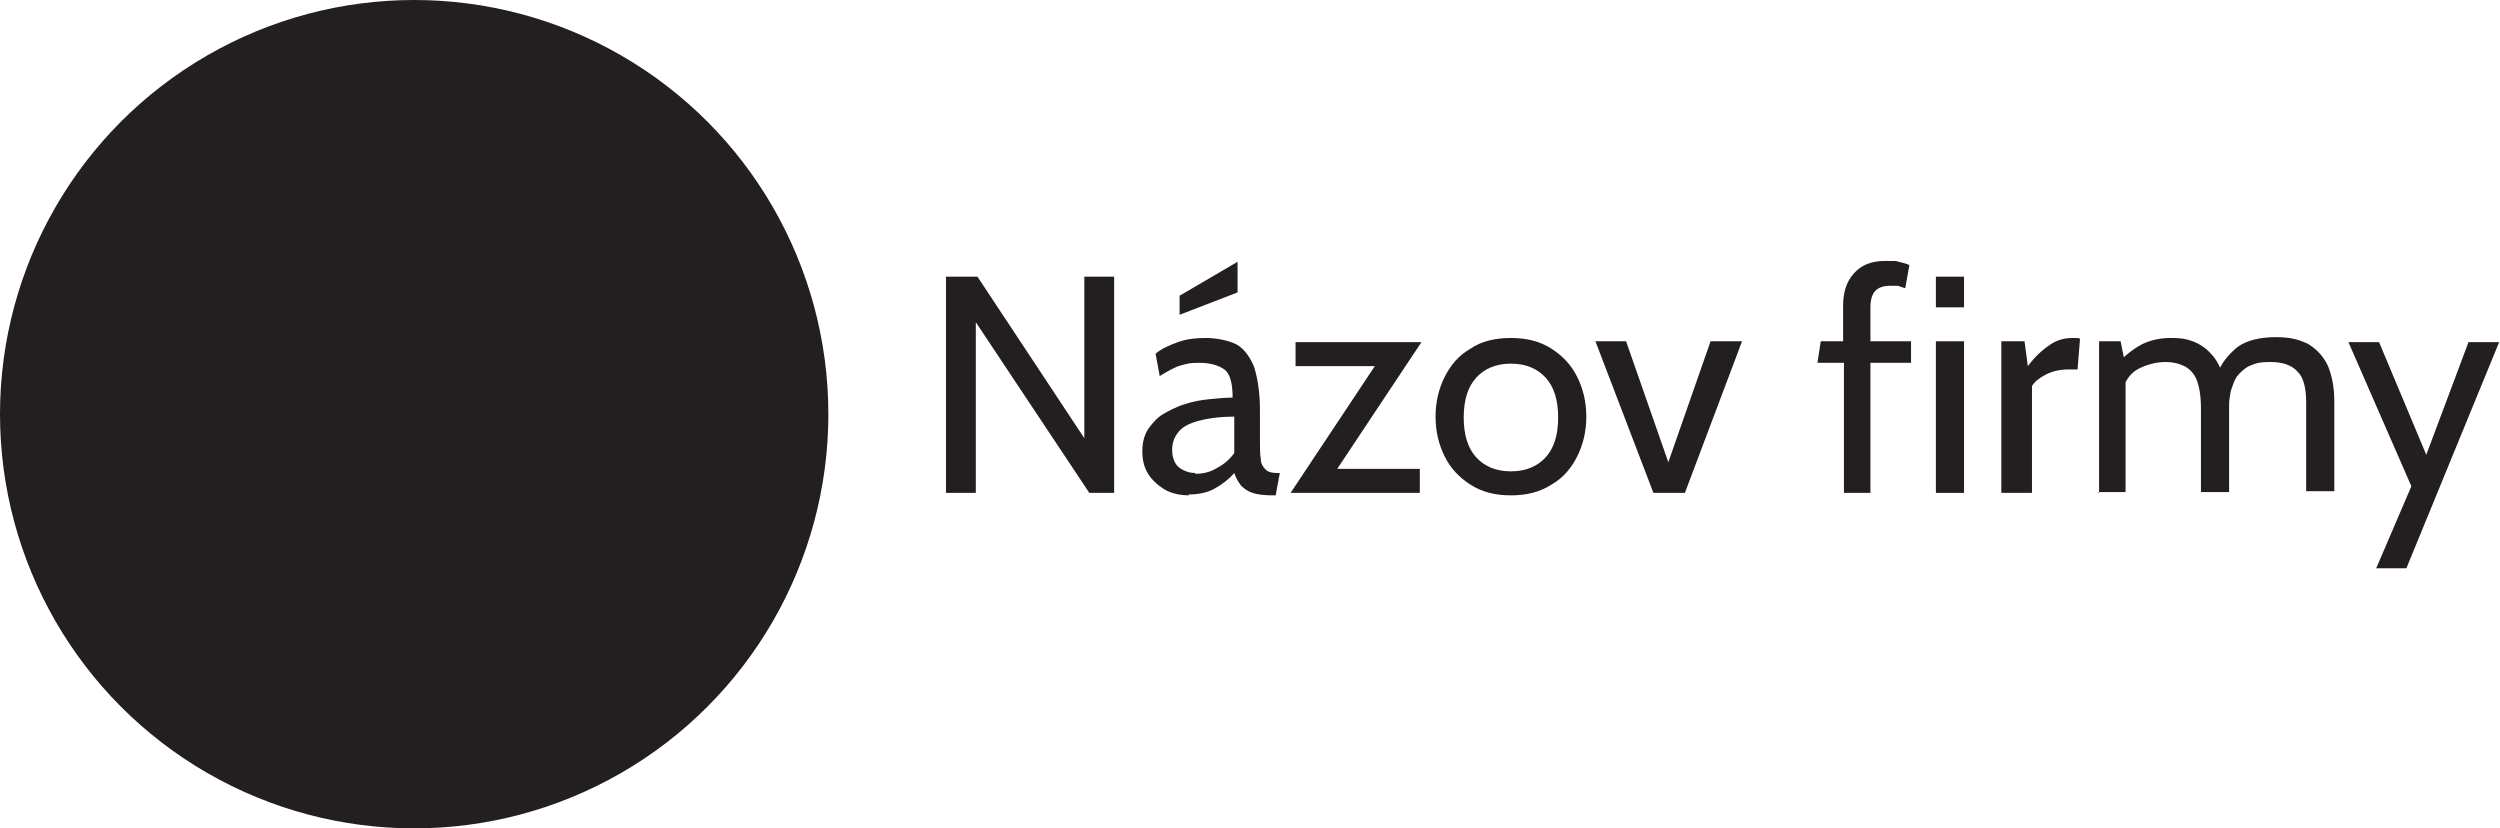 <?xml version="1.0" encoding="UTF-8"?>
<svg id="Layer_1" xmlns="http://www.w3.org/2000/svg" width="301.8" height="100" version="1.1" viewBox="0 0 301.8 100">
  <!-- Generator: Adobe Illustrator 29.6.0, SVG Export Plug-In . SVG Version: 2.1.1 Build 207)  -->
  <defs>
    <style>
      .st0 {
        fill: #231f20;
      }
    </style>
  </defs>
  <circle class="st0" cx="50" cy="50" r="50"/>
  <g>
    <path class="st0" d="M114.2,59.5v-26.1h3.8l12.9,19.5v-19.5h3.6v26.1h-3l-13.7-20.6v20.6h-3.5Z"/>
    <path class="st0" d="M143.6,59.8c-1.1,0-2.1-.2-3-.7-.8-.5-1.5-1.1-2-1.9s-.7-1.7-.7-2.7.2-1.9.7-2.7c.5-.7,1.1-1.4,1.8-1.8s1.6-.9,2.6-1.2c.9-.3,1.9-.5,2.9-.6,1-.1,2-.2,2.9-.2,0-1.7-.3-2.9-1-3.4-.7-.5-1.7-.8-3-.8s-1.4.1-2.2.3c-.8.2-1.6.7-2.6,1.3l-.5-2.7c.7-.6,1.6-1,2.7-1.4,1.1-.4,2.2-.5,3.4-.5s2.8.3,3.7.8c.9.5,1.6,1.5,2.1,2.7.4,1.3.7,3,.7,5.2v3.7c0,.9,0,1.6.1,2.2,0,.6.3,1,.6,1.3.3.3.8.4,1.4.4h.3l-.5,2.7h-.3c-1.1,0-1.9-.1-2.5-.3-.6-.2-1-.5-1.4-.9-.3-.4-.6-.9-.8-1.5-.7.8-1.5,1.4-2.4,1.9s-2,.7-3.2.7ZM144.3,57.2c.9,0,1.8-.2,2.6-.7.8-.4,1.5-1,2.1-1.8v-4.4c-1.8,0-3.2.2-4.3.5s-1.9.7-2.4,1.3c-.5.6-.8,1.3-.8,2.2s.3,1.7.8,2.1,1.2.7,2,.7ZM142.4,38v-2.3l7-4.1v3.7l-7,2.7Z"/>
    <path class="st0" d="M155.8,59.5l11.3-17,.4,1.7h-11.1v-2.9h15.2l-11.3,17-.4-1.7h11.5v2.9h-15.6Z"/>
    <path class="st0" d="M182.4,59.8c-1.9,0-3.5-.4-4.9-1.3s-2.4-2-3.1-3.4c-.7-1.4-1.1-3-1.1-4.8s.4-3.4,1.1-4.8c.7-1.4,1.7-2.6,3.1-3.4,1.3-.9,3-1.3,4.9-1.3s3.5.4,4.9,1.3c1.4.9,2.4,2,3.1,3.4.7,1.4,1.1,3,1.1,4.8s-.4,3.4-1.1,4.8c-.7,1.4-1.7,2.6-3.1,3.4-1.4.9-3,1.3-4.9,1.3ZM182.4,56.9c1.8,0,3.2-.6,4.2-1.7,1-1.1,1.5-2.7,1.5-4.8s-.5-3.7-1.5-4.8c-1-1.1-2.4-1.7-4.2-1.7s-3.2.6-4.2,1.7c-1,1.1-1.5,2.7-1.5,4.8s.5,3.7,1.5,4.8c1,1.1,2.4,1.7,4.2,1.7Z"/>
    <path class="st0" d="M199.6,59.5l-7-18.3h3.7l5.1,14.6,5.1-14.6h3.8l-6.9,18.3h-3.8Z"/>
    <path class="st0" d="M222.6,59.5v-15.7h-3.2l.4-2.6h2.7v-4.3c0-1.6.4-2.9,1.3-3.9.9-1,2.1-1.5,3.8-1.5s1.2,0,1.6.1.9.2,1.3.4l-.5,2.8c-.3-.1-.6-.2-.9-.3-.3,0-.6,0-1,0-.7,0-1.3.2-1.7.6-.4.4-.6,1.1-.6,2v4.1h4.9v2.6h-4.9v15.7h-3.4Z"/>
    <path class="st0" d="M233.7,37.1v-3.7h3.4v3.7h-3.4ZM233.7,59.5v-18.3h3.4v18.3h-3.4Z"/>
    <path class="st0" d="M241.6,59.5v-18.3h2.8l.4,3c.9-1.2,1.8-2,2.7-2.6.9-.6,1.8-.8,2.7-.8s.6,0,.9.1l-.3,3.7c-.2,0-.3,0-.5,0-.2,0-.4,0-.6,0-1,0-1.9.2-2.7.6-.8.4-1.4.9-1.7,1.4v12.9h-3.6Z"/>
    <path class="st0" d="M253.4,59.5v-18.3h2.6l.7,3.5-1.3-.6c1.1-1.2,2.3-2.1,3.3-2.6,1.1-.5,2.2-.7,3.4-.7s1.8.1,2.6.4,1.6.8,2.2,1.5c.7.7,1.2,1.7,1.6,3l-.9-.4c.5-1.4,1.4-2.5,2.5-3.4,1.1-.8,2.7-1.2,4.6-1.2s2.8.3,3.9.8c1,.6,1.8,1.4,2.4,2.6.5,1.2.8,2.6.8,4.4v10.8h-3.4v-10.7c0-1.7-.3-3-1-3.7-.7-.8-1.8-1.2-3.3-1.2s-1.9.2-2.6.5c-.6.3-1.1.8-1.5,1.3-.3.5-.5,1.1-.7,1.7-.1.6-.2,1.1-.2,1.6v10.6h-3.4v-10.1c0-1.5-.2-2.6-.5-3.4s-.9-1.4-1.5-1.7-1.4-.5-2.2-.5c-1.2,0-2.3.3-3.3.8-1,.5-1.6,1.4-2,2.6l.4-1.8v14.1h-3.4Z"/>
    <path class="st0" d="M286.9,68.5l4.2-9.8-7.6-17.4h3.7l5.7,13.6,5.1-13.6h3.7l-11.2,27.3h-3.7Z"/>
  </g>
</svg>